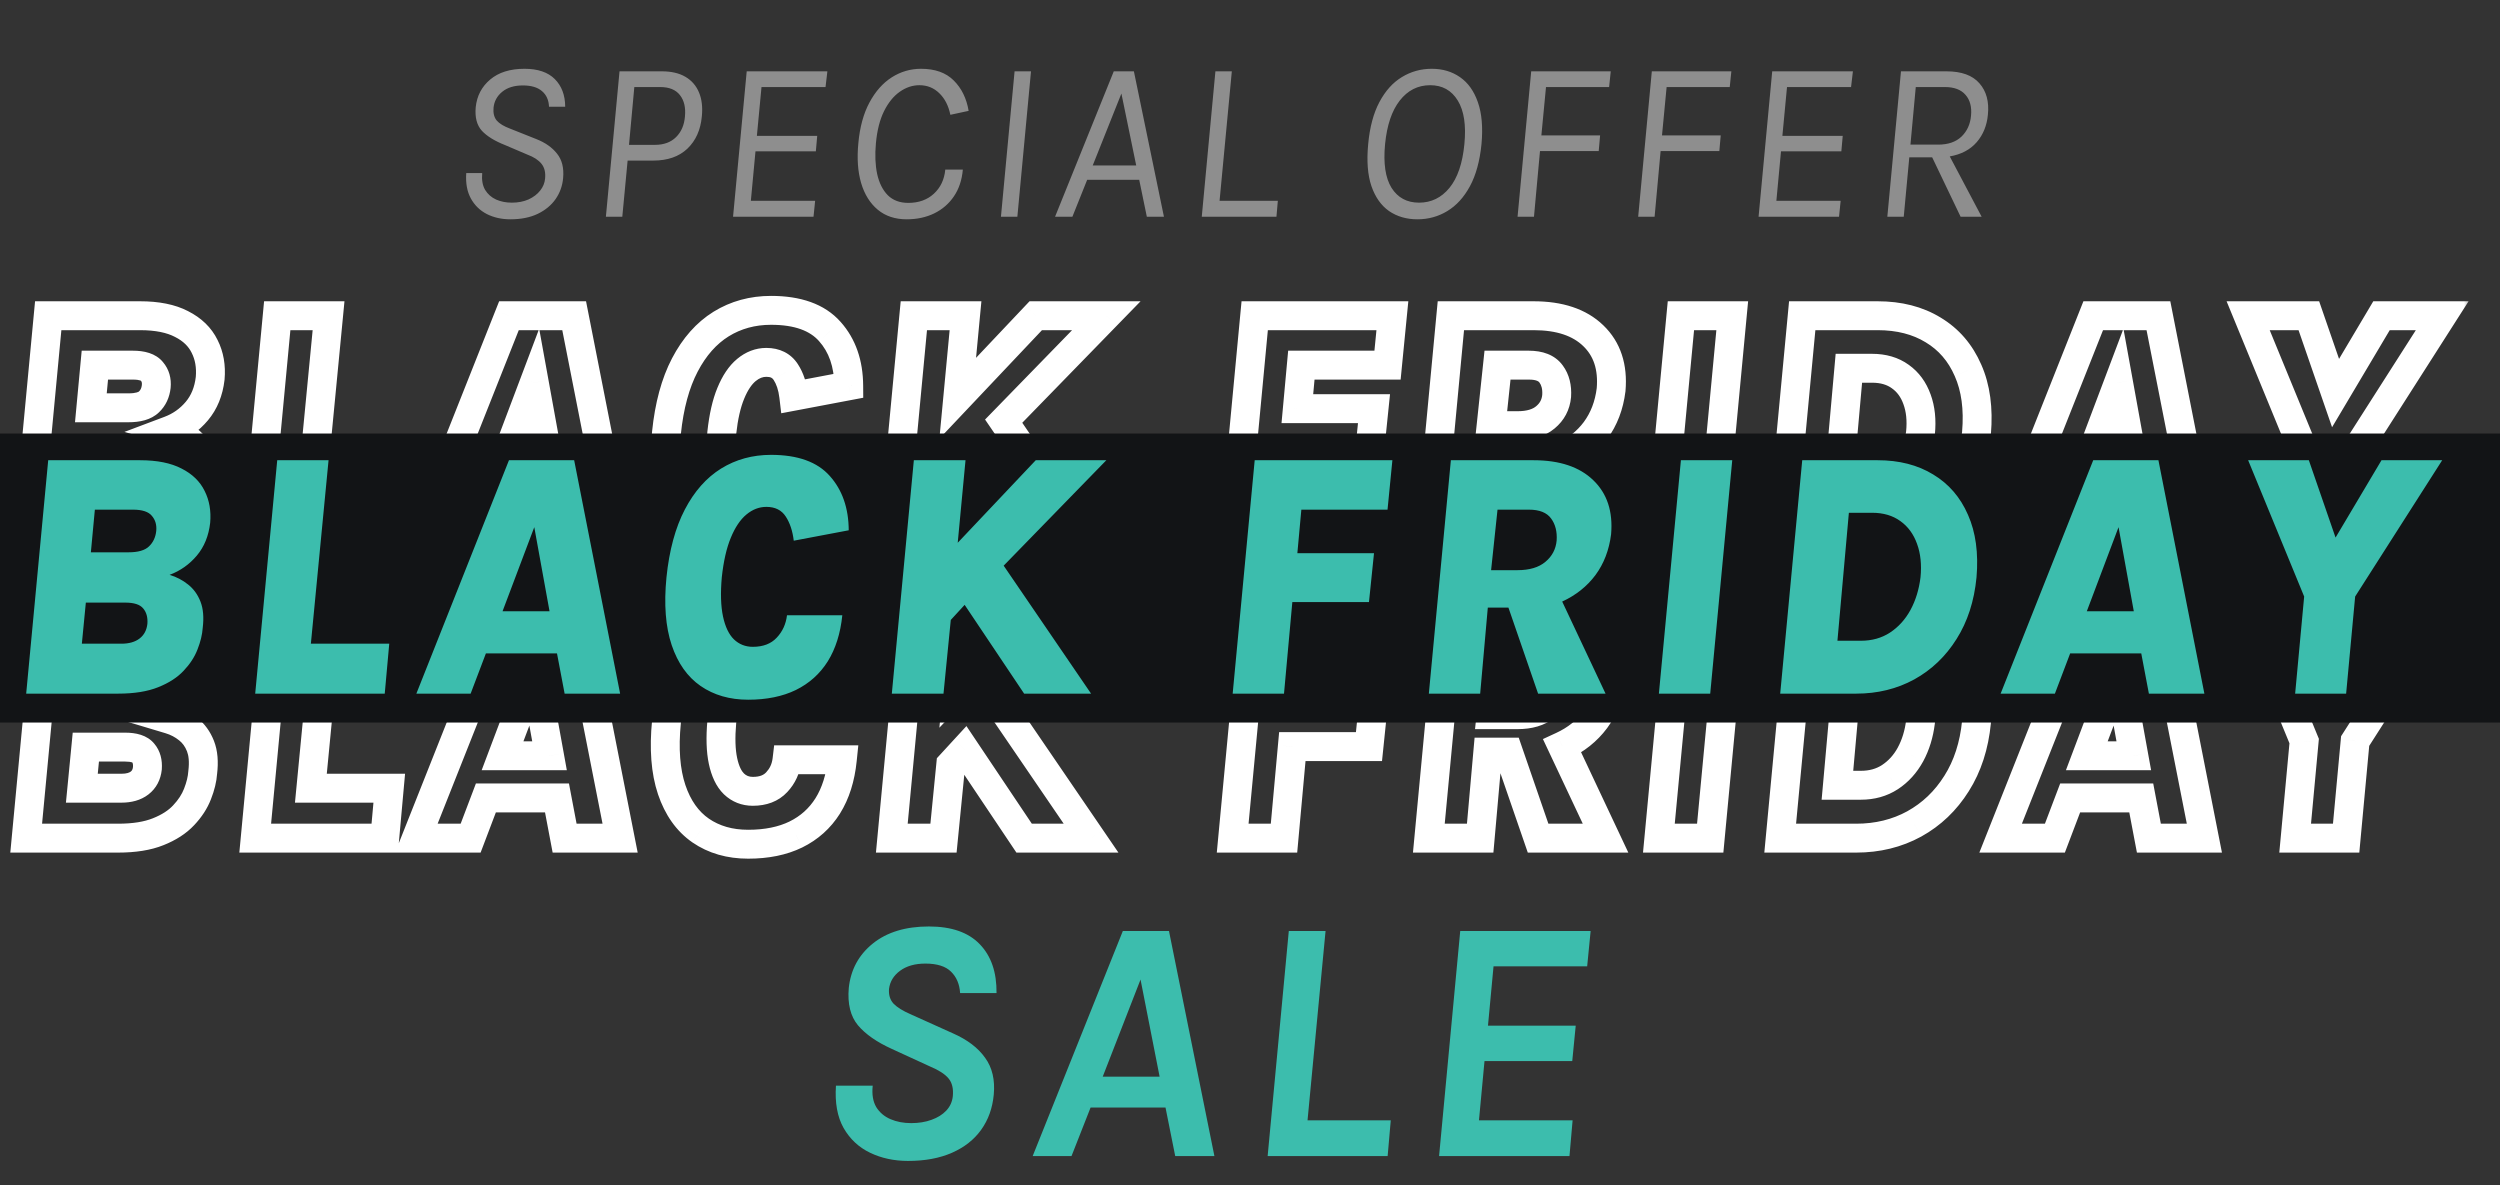 <svg width="173" height="82" viewBox="0 0 173 82" fill="none" xmlns="http://www.w3.org/2000/svg">
<rect x="0" y="0" width="173" height="82" fill="#333333" stroke="none"/>
<mask id="path-1-outside-1_335_273" maskUnits="userSpaceOnUse" x="0" y="20" width="171" height="20" fill="black">
<rect fill="white" y="20" width="171" height="20"/>
<path d="M1.812 38L3.336 21.848H9.696C10.872 21.848 11.828 22.04 12.564 22.424C13.308 22.8 13.84 23.316 14.16 23.972C14.488 24.62 14.616 25.356 14.544 26.18C14.44 27.084 14.132 27.84 13.62 28.448C13.108 29.056 12.48 29.5 11.736 29.78C12.216 29.924 12.644 30.148 13.02 30.452C13.396 30.748 13.68 31.14 13.872 31.628C14.064 32.116 14.116 32.724 14.028 33.452C13.996 33.916 13.876 34.412 13.668 34.94C13.468 35.46 13.148 35.952 12.708 36.416C12.276 36.88 11.688 37.26 10.944 37.556C10.208 37.852 9.284 38 8.172 38H1.812ZM5.664 34.544H8.4C8.928 34.544 9.348 34.424 9.66 34.184C9.972 33.944 10.152 33.604 10.2 33.164C10.232 32.724 10.136 32.372 9.912 32.108C9.696 31.836 9.28 31.7 8.664 31.7H5.94L5.664 34.544ZM6.564 25.268L6.288 28.22H8.892C9.556 28.22 10.028 28.084 10.308 27.812C10.596 27.54 10.764 27.184 10.812 26.744C10.852 26.328 10.752 25.98 10.512 25.7C10.28 25.412 9.844 25.268 9.204 25.268H6.564ZM17.66 38L19.184 21.848H22.736L21.512 34.544H26.936L26.624 38H17.66ZM28.812 38L35.22 21.848H39.732L42.912 38H39.072L38.544 35.216H33.624L32.568 38H28.812ZM34.776 32.3H38.028L36.972 26.48L34.776 32.3ZM51.772 38.42C50.5 38.42 49.404 38.104 48.484 37.472C47.572 36.84 46.904 35.896 46.48 34.64C46.056 33.376 45.936 31.812 46.12 29.948C46.312 28.076 46.736 26.512 47.392 25.256C48.048 24 48.884 23.056 49.9 22.424C50.924 21.792 52.076 21.476 53.356 21.476C55.204 21.476 56.56 21.964 57.424 22.94C58.288 23.908 58.724 25.16 58.732 26.696L54.928 27.416C54.848 26.744 54.664 26.188 54.376 25.748C54.088 25.3 53.64 25.076 53.032 25.076C52.536 25.076 52.076 25.252 51.652 25.604C51.228 25.956 50.868 26.492 50.572 27.212C50.276 27.924 50.068 28.836 49.948 29.948C49.852 31.044 49.88 31.948 50.032 32.66C50.184 33.372 50.436 33.9 50.788 34.244C51.148 34.588 51.584 34.76 52.096 34.76C52.808 34.76 53.36 34.548 53.752 34.124C54.152 33.7 54.388 33.184 54.46 32.576H58.288C58.16 33.832 57.824 34.896 57.28 35.768C56.736 36.632 56 37.292 55.072 37.748C54.152 38.196 53.052 38.42 51.772 38.42ZM63.238 21.848H66.814L66.274 27.56L71.674 21.848H76.558L69.454 29.144L75.502 38H70.87L66.754 31.856L65.794 32.9L65.29 38H61.714L63.238 21.848ZM85.301 38L86.825 21.848H96.353L96.017 25.268H90.053L89.777 28.28H95.081L94.733 31.664H89.429L88.853 38H85.301ZM98.876 38L100.4 21.848H106.124C107.924 21.848 109.3 22.308 110.252 23.228C111.212 24.148 111.624 25.396 111.488 26.972C111.352 28.06 110.992 29 110.408 29.792C109.824 30.576 109.056 31.188 108.104 31.628L111.104 38H106.436L104.384 32.048H102.956L102.428 38H98.876ZM103.184 29.456H105.008C105.84 29.456 106.484 29.264 106.94 28.88C107.404 28.496 107.664 28.004 107.72 27.404C107.76 26.788 107.632 26.28 107.336 25.88C107.04 25.472 106.528 25.268 105.8 25.268H103.628L103.184 29.456ZM114.795 38L116.319 21.848H119.871L118.347 38H114.795ZM124.714 21.848H129.934C131.422 21.848 132.702 22.176 133.774 22.832C134.854 23.48 135.658 24.412 136.186 25.628C136.722 26.836 136.918 28.28 136.774 29.96C136.614 31.6 136.154 33.02 135.394 34.22C134.642 35.42 133.666 36.352 132.466 37.016C131.266 37.672 129.926 38 128.446 38H123.19L124.714 21.848ZM127.942 25.484L127.15 34.34H128.77C129.538 34.34 130.21 34.152 130.786 33.776C131.37 33.392 131.842 32.872 132.202 32.216C132.562 31.552 132.794 30.8 132.898 29.96C132.986 29.08 132.906 28.304 132.658 27.632C132.418 26.96 132.034 26.436 131.506 26.06C130.978 25.676 130.326 25.484 129.55 25.484H127.942ZM138.443 38L144.851 21.848H149.363L152.543 38H148.703L148.175 35.216H143.255L142.199 38H138.443ZM144.407 32.3H147.659L146.603 26.48L144.407 32.3ZM158.824 38L159.448 31.28L155.572 21.848H159.772L161.62 27.2L164.8 21.848H169L162.976 31.28L162.352 38H158.824Z"/>
</mask>
<path d="M1.812 38L0.816 37.906L0.713 39H1.812V38ZM3.336 21.848V20.848H2.426L2.34 21.754L3.336 21.848ZM12.564 22.424L12.101 23.311L12.113 23.317L12.564 22.424ZM14.16 23.972L13.261 24.41L13.264 24.417L13.268 24.424L14.16 23.972ZM14.544 26.18L15.537 26.294L15.539 26.281L15.54 26.267L14.544 26.18ZM13.62 28.448L14.385 29.092L14.385 29.092L13.62 28.448ZM11.736 29.78L11.384 28.844L8.613 29.887L11.449 30.738L11.736 29.78ZM13.02 30.452L12.391 31.23L12.401 31.238L13.02 30.452ZM13.872 31.628L12.941 31.994L12.941 31.994L13.872 31.628ZM14.028 33.452L13.035 33.332L13.032 33.358L13.03 33.383L14.028 33.452ZM13.668 34.94L12.738 34.574L12.735 34.581L13.668 34.94ZM12.708 36.416L11.982 35.728L11.976 35.735L12.708 36.416ZM10.944 37.556L10.574 36.627L10.571 36.628L10.944 37.556ZM5.664 34.544L4.669 34.447L4.562 35.544H5.664V34.544ZM9.66 34.184L10.27 34.977L10.27 34.977L9.66 34.184ZM10.2 33.164L11.194 33.272L11.196 33.255L11.197 33.236L10.2 33.164ZM9.912 32.108L9.129 32.73L9.139 32.743L9.149 32.755L9.912 32.108ZM5.94 31.7V30.7H5.032L4.945 31.603L5.94 31.7ZM6.564 25.268V24.268H5.653L5.568 25.175L6.564 25.268ZM6.288 28.22L5.292 28.127L5.19 29.22H6.288V28.22ZM10.308 27.812L9.621 27.085L9.611 27.095L10.308 27.812ZM10.812 26.744L11.806 26.852L11.807 26.84L10.812 26.744ZM10.512 25.7L9.733 26.327L9.743 26.339L9.753 26.351L10.512 25.7ZM2.808 38.094L4.332 21.942L2.34 21.754L0.816 37.906L2.808 38.094ZM3.336 22.848H9.696V20.848H3.336V22.848ZM9.696 22.848C10.774 22.848 11.555 23.026 12.101 23.311L13.027 21.537C12.101 21.054 10.97 20.848 9.696 20.848V22.848ZM12.113 23.317C12.691 23.609 13.05 23.978 13.261 24.41L15.059 23.534C14.63 22.654 13.925 21.991 13.015 21.532L12.113 23.317ZM13.268 24.424C13.5 24.883 13.606 25.428 13.548 26.093L15.54 26.267C15.626 25.284 15.476 24.357 15.052 23.52L13.268 24.424ZM13.551 26.066C13.466 26.804 13.223 27.367 12.855 27.804L14.385 29.092C15.041 28.313 15.414 27.364 15.537 26.294L13.551 26.066ZM12.855 27.804C12.453 28.281 11.967 28.624 11.384 28.844L12.088 30.716C12.992 30.376 13.763 29.831 14.385 29.092L12.855 27.804ZM11.449 30.738C11.809 30.846 12.12 31.01 12.391 31.23L13.649 29.674C13.168 29.286 12.623 29.002 12.023 28.822L11.449 30.738ZM12.401 31.238C12.625 31.414 12.808 31.655 12.941 31.994L14.803 31.262C14.552 30.625 14.167 30.082 13.639 29.666L12.401 31.238ZM12.941 31.994C13.053 32.279 13.111 32.707 13.035 33.332L15.021 33.572C15.121 32.741 15.075 31.953 14.803 31.262L12.941 31.994ZM13.03 33.383C13.007 33.725 12.916 34.12 12.738 34.574L14.598 35.306C14.836 34.703 14.985 34.106 15.026 33.521L13.03 33.383ZM12.735 34.581C12.588 34.962 12.345 35.345 11.982 35.728L13.434 37.104C13.95 36.559 14.348 35.958 14.601 35.299L12.735 34.581ZM11.976 35.735C11.668 36.066 11.216 36.372 10.574 36.627L11.314 38.485C12.16 38.148 12.884 37.694 13.44 37.097L11.976 35.735ZM10.571 36.628C9.991 36.861 9.204 37 8.172 37V39C9.364 39 10.425 38.843 11.317 38.484L10.571 36.628ZM8.172 37H1.812V39H8.172V37ZM5.664 35.544H8.4V33.544H5.664V35.544ZM8.4 35.544C9.074 35.544 9.732 35.391 10.27 34.977L9.05 33.391C8.964 33.458 8.782 33.544 8.4 33.544V35.544ZM10.27 34.977C10.826 34.549 11.121 33.946 11.194 33.272L9.206 33.056C9.183 33.262 9.118 33.339 9.05 33.391L10.27 34.977ZM11.197 33.236C11.243 32.61 11.111 31.976 10.675 31.461L9.149 32.755C9.161 32.768 9.221 32.838 9.203 33.092L11.197 33.236ZM10.695 31.486C10.184 30.842 9.36 30.7 8.664 30.7V32.7C8.906 32.7 9.051 32.728 9.127 32.752C9.197 32.775 9.171 32.783 9.129 32.73L10.695 31.486ZM8.664 30.7H5.94V32.7H8.664V30.7ZM4.945 31.603L4.669 34.447L6.659 34.641L6.935 31.797L4.945 31.603ZM5.568 25.175L5.292 28.127L7.284 28.313L7.56 25.361L5.568 25.175ZM6.288 29.22H8.892V27.22H6.288V29.22ZM8.892 29.22C9.646 29.22 10.444 29.074 11.005 28.529L9.611 27.095C9.616 27.09 9.585 27.123 9.467 27.157C9.346 27.192 9.161 27.22 8.892 27.22V29.22ZM10.995 28.539C11.476 28.085 11.736 27.499 11.806 26.852L9.818 26.636C9.792 26.869 9.716 26.995 9.621 27.085L10.995 28.539ZM11.807 26.84C11.87 26.193 11.712 25.564 11.271 25.049L9.753 26.351C9.792 26.396 9.834 26.463 9.817 26.648L11.807 26.84ZM11.291 25.073C10.767 24.422 9.934 24.268 9.204 24.268V26.268C9.456 26.268 9.612 26.297 9.697 26.326C9.777 26.352 9.764 26.366 9.733 26.327L11.291 25.073ZM9.204 24.268H6.564V26.268H9.204V24.268ZM17.66 38L16.665 37.906L16.562 39H17.66V38ZM19.184 21.848V20.848H18.274L18.189 21.754L19.184 21.848ZM22.736 21.848L23.732 21.944L23.837 20.848H22.736V21.848ZM21.512 34.544L20.517 34.448L20.411 35.544H21.512V34.544ZM26.936 34.544L27.932 34.634L28.031 33.544H26.936V34.544ZM26.624 38V39H27.538L27.62 38.09L26.624 38ZM18.656 38.094L20.18 21.942L18.189 21.754L16.665 37.906L18.656 38.094ZM19.184 22.848H22.736V20.848H19.184V22.848ZM21.741 21.752L20.517 34.448L22.508 34.64L23.732 21.944L21.741 21.752ZM21.512 35.544H26.936V33.544H21.512V35.544ZM25.941 34.454L25.628 37.91L27.62 38.09L27.932 34.634L25.941 34.454ZM26.624 37H17.66V39H26.624V37ZM28.812 38L27.882 37.631L27.339 39H28.812V38ZM35.22 21.848V20.848H34.541L34.29 21.479L35.22 21.848ZM39.732 21.848L40.713 21.655L40.554 20.848H39.732V21.848ZM42.912 38V39H44.128L43.893 37.807L42.912 38ZM39.072 38L38.089 38.186L38.243 39H39.072V38ZM38.544 35.216L39.526 35.03L39.372 34.216H38.544V35.216ZM33.624 35.216V34.216H32.933L32.689 34.861L33.624 35.216ZM32.568 38V39H33.258L33.503 38.355L32.568 38ZM34.776 32.3L33.84 31.947L33.33 33.3H34.776V32.3ZM38.028 32.3V33.3H39.225L39.012 32.121L38.028 32.3ZM36.972 26.48L37.956 26.302L37.311 22.748L36.036 26.127L36.972 26.48ZM29.741 38.369L36.149 22.217L34.29 21.479L27.882 37.631L29.741 38.369ZM35.22 22.848H39.732V20.848H35.22V22.848ZM38.751 22.041L41.931 38.193L43.893 37.807L40.713 21.655L38.751 22.041ZM42.912 37H39.072V39H42.912V37ZM40.054 37.814L39.526 35.03L37.561 35.402L38.089 38.186L40.054 37.814ZM38.544 34.216H33.624V36.216H38.544V34.216ZM32.689 34.861L31.633 37.645L33.503 38.355L34.559 35.571L32.689 34.861ZM32.568 37H28.812V39H32.568V37ZM34.776 33.3H38.028V31.3H34.776V33.3ZM39.012 32.121L37.956 26.302L35.988 26.659L37.044 32.478L39.012 32.121ZM36.036 26.127L33.84 31.947L35.711 32.653L37.907 26.833L36.036 26.127ZM48.484 37.472L47.914 38.294L47.917 38.296L48.484 37.472ZM46.48 34.64L45.532 34.958L45.532 34.96L46.48 34.64ZM46.12 29.948L45.125 29.846L45.124 29.85L46.12 29.948ZM47.392 25.256L48.278 25.719L48.278 25.719L47.392 25.256ZM49.9 22.424L49.374 21.573L49.371 21.575L49.9 22.424ZM57.424 22.94L56.675 23.603L56.678 23.606L57.424 22.94ZM58.732 26.696L58.917 27.679L59.736 27.524L59.731 26.691L58.732 26.696ZM54.928 27.416L53.935 27.534L54.061 28.598L55.114 28.399L54.928 27.416ZM54.376 25.748L53.534 26.289L53.539 26.296L54.376 25.748ZM51.652 25.604L52.29 26.373L52.29 26.373L51.652 25.604ZM50.572 27.212L51.495 27.596L51.496 27.592L50.572 27.212ZM49.948 29.948L48.953 29.841L48.952 29.851L48.951 29.861L49.948 29.948ZM50.032 32.66L51.01 32.451L51.01 32.451L50.032 32.66ZM50.788 34.244L50.089 34.959L50.097 34.967L50.788 34.244ZM53.752 34.124L53.024 33.438L53.017 33.445L53.752 34.124ZM54.46 32.576V31.576H53.571L53.467 32.458L54.46 32.576ZM58.288 32.576L59.282 32.677L59.395 31.576H58.288V32.576ZM57.28 35.768L58.126 36.301L58.128 36.297L57.28 35.768ZM55.072 37.748L55.509 38.647L55.513 38.645L55.072 37.748ZM51.772 37.42C50.672 37.42 49.781 37.15 49.05 36.648L47.917 38.296C49.026 39.058 50.327 39.42 51.772 39.42V37.42ZM49.053 36.65C48.35 36.163 47.796 35.413 47.427 34.32L45.532 34.96C46.011 36.379 46.793 37.517 47.914 38.294L49.053 36.65ZM47.428 34.322C47.063 33.234 46.939 31.823 47.115 30.046L45.124 29.85C44.932 31.801 45.048 33.517 45.532 34.958L47.428 34.322ZM47.114 30.05C47.297 28.265 47.696 26.832 48.278 25.719L46.505 24.793C45.775 26.192 45.326 27.887 45.125 29.846L47.114 30.05ZM48.278 25.719C48.867 24.592 49.589 23.795 50.428 23.273L49.371 21.575C48.178 22.317 47.229 23.408 46.505 24.793L48.278 25.719ZM50.425 23.275C51.281 22.747 52.249 22.476 53.356 22.476V20.476C51.902 20.476 50.566 20.837 49.374 21.573L50.425 23.275ZM53.356 22.476C55.04 22.476 56.069 22.919 56.675 23.603L58.172 22.277C57.05 21.009 55.367 20.476 53.356 20.476V22.476ZM56.678 23.606C57.35 24.36 57.725 25.362 57.732 26.701L59.731 26.691C59.722 24.958 59.225 23.456 58.17 22.274L56.678 23.606ZM58.546 25.713L54.742 26.433L55.114 28.399L58.917 27.679L58.546 25.713ZM55.92 27.298C55.827 26.515 55.605 25.801 55.212 25.2L53.539 26.296C53.722 26.575 53.868 26.973 53.935 27.534L55.92 27.298ZM55.217 25.207C54.716 24.428 53.923 24.076 53.032 24.076V26.076C53.356 26.076 53.459 26.172 53.534 26.289L55.217 25.207ZM53.032 24.076C52.276 24.076 51.595 24.351 51.013 24.835L52.29 26.373C52.556 26.153 52.795 26.076 53.032 26.076V24.076ZM51.013 24.835C50.422 25.325 49.981 26.019 49.647 26.832L51.496 27.592C51.754 26.965 52.033 26.587 52.29 26.373L51.013 24.835ZM49.648 26.828C49.303 27.658 49.079 28.672 48.953 29.841L50.942 30.055C51.056 29 51.248 28.19 51.495 27.596L49.648 26.828ZM48.951 29.861C48.851 31.011 48.873 32.023 49.054 32.869L51.01 32.451C50.886 31.873 50.852 31.077 50.944 30.035L48.951 29.861ZM49.054 32.869C49.228 33.686 49.543 34.426 50.089 34.959L51.486 33.529C51.328 33.374 51.139 33.058 51.01 32.451L49.054 32.869ZM50.097 34.967C50.648 35.494 51.334 35.76 52.096 35.76V33.76C51.833 33.76 51.647 33.682 51.478 33.521L50.097 34.967ZM52.096 35.76C53.017 35.76 53.862 35.478 54.486 34.803L53.017 33.445C52.857 33.618 52.599 33.76 52.096 33.76V35.76ZM54.479 34.81C55.034 34.222 55.357 33.503 55.453 32.694L53.467 32.458C53.418 32.865 53.269 33.178 53.024 33.438L54.479 34.81ZM54.46 33.576H58.288V31.576H54.46V33.576ZM57.293 32.475C57.177 33.613 56.878 34.523 56.431 35.239L58.128 36.297C58.769 35.27 59.142 34.051 59.282 32.677L57.293 32.475ZM56.433 35.235C55.989 35.94 55.395 36.475 54.63 36.85L55.513 38.645C56.605 38.109 57.482 37.324 58.126 36.301L56.433 35.235ZM54.634 36.849C53.88 37.216 52.937 37.42 51.772 37.42V39.42C53.166 39.42 54.423 39.176 55.509 38.647L54.634 36.849ZM63.238 21.848V20.848H62.328L62.242 21.754L63.238 21.848ZM66.814 21.848L67.809 21.942L67.913 20.848H66.814V21.848ZM66.274 27.56L65.278 27.466L65.005 30.358L67 28.247L66.274 27.56ZM71.674 21.848V20.848H71.243L70.947 21.161L71.674 21.848ZM76.558 21.848L77.274 22.546L78.927 20.848H76.558V21.848ZM69.454 29.144L68.737 28.446L68.166 29.032L68.628 29.708L69.454 29.144ZM75.502 38V39H77.395L76.327 37.436L75.502 38ZM70.87 38L70.039 38.557L70.336 39H70.87V38ZM66.754 31.856L67.584 31.299L66.877 30.244L66.017 31.179L66.754 31.856ZM65.794 32.9L65.058 32.223L64.831 32.469L64.798 32.802L65.794 32.9ZM65.29 38V39H66.196L66.285 38.098L65.29 38ZM61.714 38L60.718 37.906L60.615 39H61.714V38ZM63.238 22.848H66.814V20.848H63.238V22.848ZM65.818 21.754L65.278 27.466L67.269 27.654L67.809 21.942L65.818 21.754ZM67 28.247L72.4 22.535L70.947 21.161L65.547 26.873L67 28.247ZM71.674 22.848H76.558V20.848H71.674V22.848ZM75.841 21.15L68.737 28.446L70.17 29.842L77.274 22.546L75.841 21.15ZM68.628 29.708L74.676 38.564L76.327 37.436L70.279 28.58L68.628 29.708ZM75.502 37H70.87V39H75.502V37ZM71.7 37.443L67.584 31.299L65.923 32.413L70.039 38.557L71.7 37.443ZM66.017 31.179L65.058 32.223L66.53 33.577L67.49 32.533L66.017 31.179ZM64.798 32.802L64.294 37.902L66.285 38.098L66.789 32.998L64.798 32.802ZM65.29 37H61.714V39H65.29V37ZM62.709 38.094L64.233 21.942L62.242 21.754L60.718 37.906L62.709 38.094ZM85.301 38L84.305 37.906L84.202 39H85.301V38ZM86.825 21.848V20.848H85.915L85.829 21.754L86.825 21.848ZM96.353 21.848L97.348 21.946L97.456 20.848H96.353V21.848ZM96.017 25.268V26.268H96.924L97.012 25.366L96.017 25.268ZM90.053 25.268V24.268H89.141L89.057 25.177L90.053 25.268ZM89.777 28.28L88.781 28.189L88.681 29.28H89.777V28.28ZM95.081 28.28L96.076 28.382L96.189 27.28H95.081V28.28ZM94.733 31.664V32.664H95.635L95.728 31.766L94.733 31.664ZM89.429 31.664V30.664H88.516L88.433 31.573L89.429 31.664ZM88.853 38V39H89.766L89.849 38.09L88.853 38ZM86.297 38.094L87.821 21.942L85.829 21.754L84.305 37.906L86.297 38.094ZM86.825 22.848H96.353V20.848H86.825V22.848ZM95.358 21.75L95.022 25.17L97.012 25.366L97.348 21.946L95.358 21.75ZM96.017 24.268H90.053V26.268H96.017V24.268ZM89.057 25.177L88.781 28.189L90.773 28.371L91.049 25.359L89.057 25.177ZM89.777 29.28H95.081V27.28H89.777V29.28ZM94.086 28.178L93.738 31.562L95.728 31.766L96.076 28.382L94.086 28.178ZM94.733 30.664H89.429V32.664H94.733V30.664ZM88.433 31.573L87.857 37.91L89.849 38.09L90.425 31.755L88.433 31.573ZM88.853 37H85.301V39H88.853V37ZM98.876 38L97.88 37.906L97.777 39H98.876V38ZM100.4 21.848V20.848H99.49L99.404 21.754L100.4 21.848ZM110.252 23.228L109.557 23.947L109.56 23.95L110.252 23.228ZM111.488 26.972L112.48 27.096L112.483 27.077L112.484 27.058L111.488 26.972ZM110.408 29.792L111.21 30.389L111.213 30.386L110.408 29.792ZM108.104 31.628L107.685 30.72L106.77 31.143L107.199 32.054L108.104 31.628ZM111.104 38V39H112.68L112.009 37.574L111.104 38ZM106.436 38L105.491 38.326L105.723 39H106.436V38ZM104.384 32.048L105.329 31.722L105.097 31.048H104.384V32.048ZM102.956 32.048V31.048H102.041L101.96 31.96L102.956 32.048ZM102.428 38V39H103.343L103.424 38.088L102.428 38ZM103.184 29.456L102.19 29.351L102.072 30.456H103.184V29.456ZM106.94 28.88L106.302 28.11L106.296 28.115L106.94 28.88ZM107.72 27.404L108.716 27.497L108.717 27.483L108.718 27.469L107.72 27.404ZM107.336 25.88L106.527 26.467L106.532 26.475L107.336 25.88ZM103.628 25.268V24.268H102.728L102.634 25.163L103.628 25.268ZM99.872 38.094L101.396 21.942L99.404 21.754L97.88 37.906L99.872 38.094ZM100.4 22.848H106.124V20.848H100.4V22.848ZM106.124 22.848C107.76 22.848 108.85 23.264 109.557 23.947L110.947 22.509C109.75 21.352 108.088 20.848 106.124 20.848V22.848ZM109.56 23.95C110.259 24.62 110.607 25.548 110.492 26.886L112.484 27.058C112.641 25.244 112.165 23.676 110.944 22.506L109.56 23.95ZM110.496 26.848C110.379 27.786 110.074 28.56 109.603 29.198L111.213 30.386C111.91 29.44 112.326 28.334 112.48 27.096L110.496 26.848ZM109.606 29.195C109.129 29.835 108.497 30.345 107.685 30.72L108.524 32.536C109.616 32.031 110.519 31.317 111.21 30.389L109.606 29.195ZM107.199 32.054L110.199 38.426L112.009 37.574L109.009 31.202L107.199 32.054ZM111.104 37H106.436V39H111.104V37ZM107.381 37.674L105.329 31.722L103.439 32.374L105.491 38.326L107.381 37.674ZM104.384 31.048H102.956V33.048H104.384V31.048ZM101.96 31.96L101.432 37.912L103.424 38.088L103.952 32.136L101.96 31.96ZM102.428 37H98.876V39H102.428V37ZM103.184 30.456H105.008V28.456H103.184V30.456ZM105.008 30.456C105.983 30.456 106.888 30.231 107.584 29.645L106.296 28.115C106.08 28.297 105.697 28.456 105.008 28.456V30.456ZM107.578 29.65C108.246 29.097 108.635 28.361 108.716 27.497L106.724 27.311C106.693 27.647 106.562 27.895 106.302 28.11L107.578 29.65ZM108.718 27.469C108.769 26.675 108.608 25.918 108.14 25.285L106.532 26.475C106.656 26.642 106.751 26.901 106.722 27.339L108.718 27.469ZM108.145 25.293C107.588 24.524 106.698 24.268 105.8 24.268V26.268C106.358 26.268 106.493 26.42 106.527 26.467L108.145 25.293ZM105.8 24.268H103.628V26.268H105.8V24.268ZM102.634 25.163L102.19 29.351L104.178 29.561L104.622 25.373L102.634 25.163ZM114.795 38L113.799 37.906L113.696 39H114.795V38ZM116.319 21.848V20.848H115.409L115.323 21.754L116.319 21.848ZM119.871 21.848L120.866 21.942L120.97 20.848H119.871V21.848ZM118.347 38V39H119.257L119.342 38.094L118.347 38ZM115.79 38.094L117.314 21.942L115.323 21.754L113.799 37.906L115.79 38.094ZM116.319 22.848H119.871V20.848H116.319V22.848ZM118.875 21.754L117.351 37.906L119.342 38.094L120.866 21.942L118.875 21.754ZM118.347 37H114.795V39H118.347V37ZM124.714 21.848V20.848H123.803L123.718 21.754L124.714 21.848ZM133.774 22.832L133.252 23.685L133.259 23.689L133.774 22.832ZM136.186 25.628L135.268 26.026L135.272 26.034L136.186 25.628ZM136.774 29.96L137.769 30.057L137.77 30.045L136.774 29.96ZM135.394 34.22L134.549 33.685L134.546 33.689L135.394 34.22ZM132.466 37.016L132.945 37.894L132.95 37.891L132.466 37.016ZM123.19 38L122.194 37.906L122.091 39H123.19V38ZM127.942 25.484V24.484H127.027L126.946 25.395L127.942 25.484ZM127.15 34.34L126.154 34.251L126.056 35.34H127.15V34.34ZM130.786 33.776L131.332 34.613L131.335 34.612L130.786 33.776ZM132.202 32.216L133.078 32.697L133.081 32.693L132.202 32.216ZM132.898 29.96L133.89 30.083L133.891 30.071L133.893 30.059L132.898 29.96ZM132.658 27.632L131.716 27.968L131.719 27.978L132.658 27.632ZM131.506 26.06L130.917 26.869L130.925 26.875L131.506 26.06ZM124.714 22.848H129.934V20.848H124.714V22.848ZM129.934 22.848C131.272 22.848 132.364 23.142 133.252 23.685L134.296 21.979C133.04 21.21 131.572 20.848 129.934 20.848V22.848ZM133.259 23.689C134.15 24.224 134.819 24.991 135.268 26.026L137.103 25.23C136.496 23.833 135.557 22.736 134.288 21.974L133.259 23.689ZM135.272 26.034C135.723 27.051 135.911 28.317 135.777 29.875L137.77 30.045C137.924 28.243 137.72 26.621 137.1 25.222L135.272 26.034ZM135.778 29.863C135.631 31.372 135.213 32.637 134.549 33.685L136.238 34.755C137.095 33.403 137.596 31.828 137.769 30.057L135.778 29.863ZM134.546 33.689C133.881 34.75 133.028 35.562 131.981 36.141L132.95 37.891C134.303 37.142 135.402 36.09 136.241 34.751L134.546 33.689ZM131.986 36.139C130.945 36.708 129.772 37 128.446 37V39C130.079 39 131.586 38.636 132.945 37.893L131.986 36.139ZM128.446 37H123.19V39H128.446V37ZM124.185 38.094L125.709 21.942L123.718 21.754L122.194 37.906L124.185 38.094ZM126.946 25.395L126.154 34.251L128.146 34.429L128.938 25.573L126.946 25.395ZM127.15 35.34H128.77V33.34H127.15V35.34ZM128.77 35.34C129.708 35.34 130.575 35.108 131.332 34.613L130.239 32.939C129.844 33.196 129.367 33.34 128.77 33.34V35.34ZM131.335 34.612C132.065 34.132 132.645 33.486 133.078 32.697L131.325 31.735C131.038 32.258 130.674 32.652 130.236 32.94L131.335 34.612ZM133.081 32.693C133.507 31.906 133.772 31.032 133.89 30.083L131.905 29.837C131.815 30.568 131.616 31.198 131.322 31.739L133.081 32.693ZM133.893 30.059C133.992 29.063 133.907 28.13 133.596 27.286L131.719 27.978C131.904 28.478 131.979 29.097 131.903 29.86L133.893 30.059ZM133.599 27.296C133.298 26.451 132.797 25.752 132.086 25.245L130.925 26.875C131.27 27.12 131.537 27.469 131.716 27.968L133.599 27.296ZM132.094 25.251C131.364 24.721 130.496 24.484 129.55 24.484V26.484C130.155 26.484 130.591 26.631 130.917 26.869L132.094 25.251ZM129.55 24.484H127.942V26.484H129.55V24.484ZM138.443 38L137.513 37.631L136.97 39H138.443V38ZM144.851 21.848V20.848H144.172L143.921 21.479L144.851 21.848ZM149.363 21.848L150.344 21.655L150.185 20.848H149.363V21.848ZM152.543 38V39H153.759L153.524 37.807L152.543 38ZM148.703 38L147.72 38.186L147.875 39H148.703V38ZM148.175 35.216L149.157 35.03L149.003 34.216H148.175V35.216ZM143.255 35.216V34.216H142.565L142.32 34.861L143.255 35.216ZM142.199 38V39H142.889L143.134 38.355L142.199 38ZM144.407 32.3L143.471 31.947L142.961 33.3H144.407V32.3ZM147.659 32.3V33.3H148.857L148.643 32.121L147.659 32.3ZM146.603 26.48L147.587 26.302L146.942 22.748L145.667 26.127L146.603 26.48ZM139.372 38.369L145.78 22.217L143.921 21.479L137.513 37.631L139.372 38.369ZM144.851 22.848H149.363V20.848H144.851V22.848ZM148.382 22.041L151.562 38.193L153.524 37.807L150.344 21.655L148.382 22.041ZM152.543 37H148.703V39H152.543V37ZM149.685 37.814L149.157 35.03L147.192 35.402L147.72 38.186L149.685 37.814ZM148.175 34.216H143.255V36.216H148.175V34.216ZM142.32 34.861L141.264 37.645L143.134 38.355L144.19 35.571L142.32 34.861ZM142.199 37H138.443V39H142.199V37ZM144.407 33.3H147.659V31.3H144.407V33.3ZM148.643 32.121L147.587 26.302L145.619 26.659L146.675 32.478L148.643 32.121ZM145.667 26.127L143.471 31.947L145.342 32.653L147.538 26.833L145.667 26.127ZM158.824 38L157.829 37.907L157.727 39H158.824V38ZM159.448 31.28L160.444 31.372L160.467 31.128L160.373 30.9L159.448 31.28ZM155.572 21.848V20.848H154.08L154.647 22.228L155.572 21.848ZM159.772 21.848L160.718 21.522L160.485 20.848H159.772V21.848ZM161.62 27.2L160.675 27.526L161.379 29.564L162.48 27.711L161.62 27.2ZM164.8 21.848V20.848H164.231L163.941 21.337L164.8 21.848ZM169 21.848L169.843 22.386L170.826 20.848H169V21.848ZM162.976 31.28L162.134 30.742L162.003 30.946L161.981 31.188L162.976 31.28ZM162.352 38V39H163.264L163.348 38.093L162.352 38ZM159.82 38.093L160.444 31.372L158.453 31.188L157.829 37.907L159.82 38.093ZM160.373 30.9L156.497 21.468L154.647 22.228L158.523 31.66L160.373 30.9ZM155.572 22.848H159.772V20.848H155.572V22.848ZM158.827 22.174L160.675 27.526L162.566 26.874L160.718 21.522L158.827 22.174ZM162.48 27.711L165.66 22.359L163.941 21.337L160.761 26.689L162.48 27.711ZM164.8 22.848H169V20.848H164.8V22.848ZM168.158 21.31L162.134 30.742L163.819 31.818L169.843 22.386L168.158 21.31ZM161.981 31.188L161.357 37.907L163.348 38.093L163.972 31.372L161.981 31.188ZM162.352 37H158.824V39H162.352V37Z" fill="white" mask="url(#path-1-outside-1_335_273)"/>
<mask id="path-3-outside-2_335_273" maskUnits="userSpaceOnUse" x="0" y="40" width="171" height="20" fill="black">
<rect fill="white" y="40" width="171" height="20"/>
<path d="M1.812 58L3.336 41.848H9.696C10.872 41.848 11.828 42.04 12.564 42.424C13.308 42.8 13.84 43.316 14.16 43.972C14.488 44.62 14.616 45.356 14.544 46.18C14.44 47.084 14.132 47.84 13.62 48.448C13.108 49.056 12.48 49.5 11.736 49.78C12.216 49.924 12.644 50.148 13.02 50.452C13.396 50.748 13.68 51.14 13.872 51.628C14.064 52.116 14.116 52.724 14.028 53.452C13.996 53.916 13.876 54.412 13.668 54.94C13.468 55.46 13.148 55.952 12.708 56.416C12.276 56.88 11.688 57.26 10.944 57.556C10.208 57.852 9.284 58 8.172 58H1.812ZM5.664 54.544H8.4C8.928 54.544 9.348 54.424 9.66 54.184C9.972 53.944 10.152 53.604 10.2 53.164C10.232 52.724 10.136 52.372 9.912 52.108C9.696 51.836 9.28 51.7 8.664 51.7H5.94L5.664 54.544ZM6.564 45.268L6.288 48.22H8.892C9.556 48.22 10.028 48.084 10.308 47.812C10.596 47.54 10.764 47.184 10.812 46.744C10.852 46.328 10.752 45.98 10.512 45.7C10.28 45.412 9.844 45.268 9.204 45.268H6.564ZM17.66 58L19.184 41.848H22.736L21.512 54.544H26.936L26.624 58H17.66ZM28.812 58L35.22 41.848H39.732L42.912 58H39.072L38.544 55.216H33.624L32.568 58H28.812ZM34.776 52.3H38.028L36.972 46.48L34.776 52.3ZM51.772 58.42C50.5 58.42 49.404 58.104 48.484 57.472C47.572 56.84 46.904 55.896 46.48 54.64C46.056 53.376 45.936 51.812 46.12 49.948C46.312 48.076 46.736 46.512 47.392 45.256C48.048 44 48.884 43.056 49.9 42.424C50.924 41.792 52.076 41.476 53.356 41.476C55.204 41.476 56.56 41.964 57.424 42.94C58.288 43.908 58.724 45.16 58.732 46.696L54.928 47.416C54.848 46.744 54.664 46.188 54.376 45.748C54.088 45.3 53.64 45.076 53.032 45.076C52.536 45.076 52.076 45.252 51.652 45.604C51.228 45.956 50.868 46.492 50.572 47.212C50.276 47.924 50.068 48.836 49.948 49.948C49.852 51.044 49.88 51.948 50.032 52.66C50.184 53.372 50.436 53.9 50.788 54.244C51.148 54.588 51.584 54.76 52.096 54.76C52.808 54.76 53.36 54.548 53.752 54.124C54.152 53.7 54.388 53.184 54.46 52.576H58.288C58.16 53.832 57.824 54.896 57.28 55.768C56.736 56.632 56 57.292 55.072 57.748C54.152 58.196 53.052 58.42 51.772 58.42ZM63.238 41.848H66.814L66.274 47.56L71.674 41.848H76.558L69.454 49.144L75.502 58H70.87L66.754 51.856L65.794 52.9L65.29 58H61.714L63.238 41.848ZM85.301 58L86.825 41.848H96.353L96.017 45.268H90.053L89.777 48.28H95.081L94.733 51.664H89.429L88.853 58H85.301ZM98.876 58L100.4 41.848H106.124C107.924 41.848 109.3 42.308 110.252 43.228C111.212 44.148 111.624 45.396 111.488 46.972C111.352 48.06 110.992 49 110.408 49.792C109.824 50.576 109.056 51.188 108.104 51.628L111.104 58H106.436L104.384 52.048H102.956L102.428 58H98.876ZM103.184 49.456H105.008C105.84 49.456 106.484 49.264 106.94 48.88C107.404 48.496 107.664 48.004 107.72 47.404C107.76 46.788 107.632 46.28 107.336 45.88C107.04 45.472 106.528 45.268 105.8 45.268H103.628L103.184 49.456ZM114.795 58L116.319 41.848H119.871L118.347 58H114.795ZM124.714 41.848H129.934C131.422 41.848 132.702 42.176 133.774 42.832C134.854 43.48 135.658 44.412 136.186 45.628C136.722 46.836 136.918 48.28 136.774 49.96C136.614 51.6 136.154 53.02 135.394 54.22C134.642 55.42 133.666 56.352 132.466 57.016C131.266 57.672 129.926 58 128.446 58H123.19L124.714 41.848ZM127.942 45.484L127.15 54.34H128.77C129.538 54.34 130.21 54.152 130.786 53.776C131.37 53.392 131.842 52.872 132.202 52.216C132.562 51.552 132.794 50.8 132.898 49.96C132.986 49.08 132.906 48.304 132.658 47.632C132.418 46.96 132.034 46.436 131.506 46.06C130.978 45.676 130.326 45.484 129.55 45.484H127.942ZM138.443 58L144.851 41.848H149.363L152.543 58H148.703L148.175 55.216H143.255L142.199 58H138.443ZM144.407 52.3H147.659L146.603 46.48L144.407 52.3ZM158.824 58L159.448 51.28L155.572 41.848H159.772L161.62 47.2L164.8 41.848H169L162.976 51.28L162.352 58H158.824Z"/>
</mask>
<path d="M1.812 58L0.816 57.906L0.713 59H1.812V58ZM3.336 41.848V40.848H2.426L2.34 41.754L3.336 41.848ZM12.564 42.424L12.101 43.311L12.113 43.316L12.564 42.424ZM14.16 43.972L13.261 44.41L13.264 44.417L13.268 44.424L14.16 43.972ZM14.544 46.18L15.537 46.294L15.539 46.281L15.54 46.267L14.544 46.18ZM13.62 48.448L14.385 49.092L14.385 49.092L13.62 48.448ZM11.736 49.78L11.384 48.844L8.613 49.887L11.449 50.738L11.736 49.78ZM13.02 50.452L12.391 51.23L12.401 51.238L13.02 50.452ZM13.872 51.628L12.941 51.994L12.941 51.994L13.872 51.628ZM14.028 53.452L13.035 53.332L13.032 53.358L13.03 53.383L14.028 53.452ZM13.668 54.94L12.738 54.574L12.735 54.581L13.668 54.94ZM12.708 56.416L11.982 55.728L11.976 55.735L12.708 56.416ZM10.944 57.556L10.574 56.627L10.571 56.628L10.944 57.556ZM5.664 54.544L4.669 54.447L4.562 55.544H5.664V54.544ZM9.66 54.184L10.27 54.977L10.27 54.977L9.66 54.184ZM10.2 53.164L11.194 53.272L11.196 53.255L11.197 53.236L10.2 53.164ZM9.912 52.108L9.129 52.73L9.139 52.743L9.149 52.755L9.912 52.108ZM5.94 51.7V50.7H5.032L4.945 51.603L5.94 51.7ZM6.564 45.268V44.268H5.653L5.568 45.175L6.564 45.268ZM6.288 48.22L5.292 48.127L5.19 49.22H6.288V48.22ZM10.308 47.812L9.621 47.085L9.611 47.095L10.308 47.812ZM10.812 46.744L11.806 46.852L11.807 46.84L10.812 46.744ZM10.512 45.7L9.733 46.327L9.743 46.339L9.753 46.351L10.512 45.7ZM2.808 58.094L4.332 41.942L2.34 41.754L0.816 57.906L2.808 58.094ZM3.336 42.848H9.696V40.848H3.336V42.848ZM9.696 42.848C10.774 42.848 11.555 43.026 12.101 43.311L13.027 41.537C12.101 41.054 10.97 40.848 9.696 40.848V42.848ZM12.113 43.316C12.691 43.609 13.05 43.978 13.261 44.41L15.059 43.534C14.63 42.654 13.925 41.991 13.015 41.532L12.113 43.316ZM13.268 44.424C13.5 44.883 13.606 45.428 13.548 46.093L15.54 46.267C15.626 45.284 15.476 44.357 15.052 43.52L13.268 44.424ZM13.551 46.066C13.466 46.804 13.223 47.367 12.855 47.804L14.385 49.092C15.041 48.313 15.414 47.364 15.537 46.294L13.551 46.066ZM12.855 47.804C12.453 48.281 11.967 48.624 11.384 48.844L12.088 50.716C12.992 50.376 13.763 49.831 14.385 49.092L12.855 47.804ZM11.449 50.738C11.809 50.846 12.12 51.01 12.391 51.23L13.649 49.674C13.168 49.286 12.623 49.002 12.023 48.822L11.449 50.738ZM12.401 51.238C12.625 51.414 12.808 51.655 12.941 51.994L14.803 51.262C14.552 50.625 14.167 50.082 13.639 49.666L12.401 51.238ZM12.941 51.994C13.053 52.279 13.111 52.707 13.035 53.332L15.021 53.572C15.121 52.741 15.075 51.953 14.803 51.262L12.941 51.994ZM13.03 53.383C13.007 53.725 12.916 54.12 12.738 54.574L14.598 55.306C14.836 54.703 14.985 54.106 15.026 53.521L13.03 53.383ZM12.735 54.581C12.588 54.962 12.345 55.345 11.982 55.728L13.434 57.104C13.95 56.559 14.348 55.958 14.601 55.299L12.735 54.581ZM11.976 55.735C11.668 56.066 11.216 56.372 10.574 56.627L11.314 58.485C12.16 58.148 12.884 57.694 13.44 57.097L11.976 55.735ZM10.571 56.628C9.991 56.861 9.204 57 8.172 57V59C9.364 59 10.425 58.843 11.317 58.484L10.571 56.628ZM8.172 57H1.812V59H8.172V57ZM5.664 55.544H8.4V53.544H5.664V55.544ZM8.4 55.544C9.074 55.544 9.732 55.391 10.27 54.977L9.05 53.391C8.964 53.458 8.782 53.544 8.4 53.544V55.544ZM10.27 54.977C10.826 54.549 11.121 53.946 11.194 53.272L9.206 53.056C9.183 53.262 9.118 53.339 9.05 53.391L10.27 54.977ZM11.197 53.236C11.243 52.61 11.111 51.976 10.675 51.461L9.149 52.755C9.161 52.768 9.221 52.838 9.203 53.092L11.197 53.236ZM10.695 51.486C10.184 50.842 9.36 50.7 8.664 50.7V52.7C8.906 52.7 9.051 52.728 9.127 52.752C9.197 52.775 9.171 52.783 9.129 52.73L10.695 51.486ZM8.664 50.7H5.94V52.7H8.664V50.7ZM4.945 51.603L4.669 54.447L6.659 54.641L6.935 51.797L4.945 51.603ZM5.568 45.175L5.292 48.127L7.284 48.313L7.56 45.361L5.568 45.175ZM6.288 49.22H8.892V47.22H6.288V49.22ZM8.892 49.22C9.646 49.22 10.444 49.074 11.005 48.529L9.611 47.095C9.616 47.09 9.585 47.123 9.467 47.157C9.346 47.192 9.161 47.22 8.892 47.22V49.22ZM10.995 48.539C11.476 48.085 11.736 47.499 11.806 46.852L9.818 46.636C9.792 46.869 9.716 46.995 9.621 47.085L10.995 48.539ZM11.807 46.84C11.87 46.193 11.712 45.564 11.271 45.049L9.753 46.351C9.792 46.396 9.834 46.463 9.817 46.648L11.807 46.84ZM11.291 45.073C10.767 44.422 9.934 44.268 9.204 44.268V46.268C9.456 46.268 9.612 46.297 9.697 46.325C9.777 46.352 9.764 46.366 9.733 46.327L11.291 45.073ZM9.204 44.268H6.564V46.268H9.204V44.268ZM17.66 58L16.665 57.906L16.562 59H17.66V58ZM19.184 41.848V40.848H18.274L18.189 41.754L19.184 41.848ZM22.736 41.848L23.732 41.944L23.837 40.848H22.736V41.848ZM21.512 54.544L20.517 54.448L20.411 55.544H21.512V54.544ZM26.936 54.544L27.932 54.634L28.031 53.544H26.936V54.544ZM26.624 58V59H27.538L27.62 58.09L26.624 58ZM18.656 58.094L20.18 41.942L18.189 41.754L16.665 57.906L18.656 58.094ZM19.184 42.848H22.736V40.848H19.184V42.848ZM21.741 41.752L20.517 54.448L22.508 54.64L23.732 41.944L21.741 41.752ZM21.512 55.544H26.936V53.544H21.512V55.544ZM25.941 54.454L25.628 57.91L27.62 58.09L27.932 54.634L25.941 54.454ZM26.624 57H17.66V59H26.624V57ZM28.812 58L27.882 57.631L27.339 59H28.812V58ZM35.22 41.848V40.848H34.541L34.29 41.479L35.22 41.848ZM39.732 41.848L40.713 41.655L40.554 40.848H39.732V41.848ZM42.912 58V59H44.128L43.893 57.807L42.912 58ZM39.072 58L38.089 58.186L38.243 59H39.072V58ZM38.544 55.216L39.526 55.03L39.372 54.216H38.544V55.216ZM33.624 55.216V54.216H32.933L32.689 54.861L33.624 55.216ZM32.568 58V59H33.258L33.503 58.355L32.568 58ZM34.776 52.3L33.84 51.947L33.33 53.3H34.776V52.3ZM38.028 52.3V53.3H39.225L39.012 52.121L38.028 52.3ZM36.972 46.48L37.956 46.301L37.311 42.748L36.036 46.127L36.972 46.48ZM29.741 58.369L36.149 42.217L34.29 41.479L27.882 57.631L29.741 58.369ZM35.22 42.848H39.732V40.848H35.22V42.848ZM38.751 42.041L41.931 58.193L43.893 57.807L40.713 41.655L38.751 42.041ZM42.912 57H39.072V59H42.912V57ZM40.054 57.814L39.526 55.03L37.561 55.402L38.089 58.186L40.054 57.814ZM38.544 54.216H33.624V56.216H38.544V54.216ZM32.689 54.861L31.633 57.645L33.503 58.355L34.559 55.571L32.689 54.861ZM32.568 57H28.812V59H32.568V57ZM34.776 53.3H38.028V51.3H34.776V53.3ZM39.012 52.121L37.956 46.301L35.988 46.658L37.044 52.478L39.012 52.121ZM36.036 46.127L33.84 51.947L35.711 52.653L37.907 46.833L36.036 46.127ZM48.484 57.472L47.914 58.294L47.917 58.296L48.484 57.472ZM46.48 54.64L45.532 54.958L45.532 54.96L46.48 54.64ZM46.12 49.948L45.125 49.846L45.124 49.85L46.12 49.948ZM47.392 45.256L48.278 45.719L48.278 45.719L47.392 45.256ZM49.9 42.424L49.374 41.573L49.371 41.575L49.9 42.424ZM57.424 42.94L56.675 43.603L56.678 43.606L57.424 42.94ZM58.732 46.696L58.917 47.679L59.736 47.524L59.731 46.691L58.732 46.696ZM54.928 47.416L53.935 47.534L54.061 48.598L55.114 48.399L54.928 47.416ZM54.376 45.748L53.534 46.289L53.539 46.296L54.376 45.748ZM51.652 45.604L52.29 46.373L52.29 46.373L51.652 45.604ZM50.572 47.212L51.495 47.596L51.496 47.592L50.572 47.212ZM49.948 49.948L48.953 49.841L48.952 49.851L48.951 49.861L49.948 49.948ZM50.032 52.66L51.01 52.451L51.01 52.451L50.032 52.66ZM50.788 54.244L50.089 54.959L50.097 54.967L50.788 54.244ZM53.752 54.124L53.024 53.438L53.017 53.445L53.752 54.124ZM54.46 52.576V51.576H53.571L53.467 52.458L54.46 52.576ZM58.288 52.576L59.282 52.677L59.395 51.576H58.288V52.576ZM57.28 55.768L58.126 56.301L58.128 56.297L57.28 55.768ZM55.072 57.748L55.509 58.647L55.513 58.645L55.072 57.748ZM51.772 57.42C50.672 57.42 49.781 57.15 49.05 56.648L47.917 58.296C49.026 59.058 50.327 59.42 51.772 59.42V57.42ZM49.053 56.65C48.35 56.163 47.796 55.413 47.427 54.32L45.532 54.96C46.011 56.379 46.793 57.517 47.914 58.294L49.053 56.65ZM47.428 54.322C47.063 53.234 46.939 51.823 47.115 50.046L45.124 49.85C44.932 51.801 45.048 53.517 45.532 54.958L47.428 54.322ZM47.114 50.05C47.297 48.265 47.696 46.832 48.278 45.719L46.505 44.793C45.775 46.192 45.326 47.887 45.125 49.846L47.114 50.05ZM48.278 45.719C48.867 44.592 49.589 43.795 50.428 43.273L49.371 41.575C48.178 42.317 47.229 43.408 46.505 44.793L48.278 45.719ZM50.425 43.275C51.281 42.747 52.249 42.476 53.356 42.476V40.476C51.902 40.476 50.566 40.837 49.374 41.573L50.425 43.275ZM53.356 42.476C55.04 42.476 56.069 42.919 56.675 43.603L58.172 42.277C57.05 41.009 55.367 40.476 53.356 40.476V42.476ZM56.678 43.606C57.35 44.36 57.725 45.362 57.732 46.701L59.731 46.691C59.722 44.958 59.225 43.456 58.17 42.274L56.678 43.606ZM58.546 45.713L54.742 46.433L55.114 48.399L58.917 47.679L58.546 45.713ZM55.92 47.298C55.827 46.515 55.605 45.801 55.212 45.2L53.539 46.296C53.722 46.575 53.868 46.973 53.935 47.534L55.92 47.298ZM55.217 45.207C54.716 44.428 53.923 44.076 53.032 44.076V46.076C53.356 46.076 53.459 46.172 53.534 46.289L55.217 45.207ZM53.032 44.076C52.276 44.076 51.595 44.351 51.013 44.835L52.29 46.373C52.556 46.153 52.795 46.076 53.032 46.076V44.076ZM51.013 44.835C50.422 45.325 49.981 46.019 49.647 46.832L51.496 47.592C51.754 46.965 52.033 46.587 52.29 46.373L51.013 44.835ZM49.648 46.828C49.303 47.658 49.079 48.672 48.953 49.841L50.942 50.055C51.056 49 51.248 48.19 51.495 47.596L49.648 46.828ZM48.951 49.861C48.851 51.011 48.873 52.023 49.054 52.869L51.01 52.451C50.886 51.873 50.852 51.077 50.944 50.035L48.951 49.861ZM49.054 52.869C49.228 53.686 49.543 54.426 50.089 54.959L51.486 53.529C51.328 53.374 51.139 53.058 51.01 52.451L49.054 52.869ZM50.097 54.967C50.648 55.494 51.334 55.76 52.096 55.76V53.76C51.833 53.76 51.647 53.682 51.478 53.521L50.097 54.967ZM52.096 55.76C53.017 55.76 53.862 55.478 54.486 54.803L53.017 53.445C52.857 53.618 52.599 53.76 52.096 53.76V55.76ZM54.479 54.81C55.034 54.222 55.357 53.503 55.453 52.694L53.467 52.458C53.418 52.865 53.269 53.178 53.024 53.438L54.479 54.81ZM54.46 53.576H58.288V51.576H54.46V53.576ZM57.293 52.475C57.177 53.613 56.878 54.523 56.431 55.239L58.128 56.297C58.769 55.27 59.142 54.051 59.282 52.677L57.293 52.475ZM56.433 55.235C55.989 55.94 55.395 56.475 54.63 56.85L55.513 58.645C56.605 58.109 57.482 57.324 58.126 56.301L56.433 55.235ZM54.634 56.849C53.88 57.216 52.937 57.42 51.772 57.42V59.42C53.166 59.42 54.423 59.176 55.509 58.647L54.634 56.849ZM63.238 41.848V40.848H62.328L62.242 41.754L63.238 41.848ZM66.814 41.848L67.809 41.942L67.913 40.848H66.814V41.848ZM66.274 47.56L65.278 47.466L65.005 50.358L67 48.247L66.274 47.56ZM71.674 41.848V40.848H71.243L70.947 41.161L71.674 41.848ZM76.558 41.848L77.274 42.546L78.927 40.848H76.558V41.848ZM69.454 49.144L68.737 48.446L68.166 49.032L68.628 49.708L69.454 49.144ZM75.502 58V59H77.395L76.327 57.436L75.502 58ZM70.87 58L70.039 58.557L70.336 59H70.87V58ZM66.754 51.856L67.584 51.299L66.877 50.244L66.017 51.179L66.754 51.856ZM65.794 52.9L65.058 52.223L64.831 52.469L64.798 52.802L65.794 52.9ZM65.29 58V59H66.196L66.285 58.098L65.29 58ZM61.714 58L60.718 57.906L60.615 59H61.714V58ZM63.238 42.848H66.814V40.848H63.238V42.848ZM65.818 41.754L65.278 47.466L67.269 47.654L67.809 41.942L65.818 41.754ZM67 48.247L72.4 42.535L70.947 41.161L65.547 46.873L67 48.247ZM71.674 42.848H76.558V40.848H71.674V42.848ZM75.841 41.15L68.737 48.446L70.17 49.842L77.274 42.546L75.841 41.15ZM68.628 49.708L74.676 58.564L76.327 57.436L70.279 48.58L68.628 49.708ZM75.502 57H70.87V59H75.502V57ZM71.7 57.443L67.584 51.299L65.923 52.413L70.039 58.557L71.7 57.443ZM66.017 51.179L65.058 52.223L66.53 53.577L67.49 52.533L66.017 51.179ZM64.798 52.802L64.294 57.902L66.285 58.098L66.789 52.998L64.798 52.802ZM65.29 57H61.714V59H65.29V57ZM62.709 58.094L64.233 41.942L62.242 41.754L60.718 57.906L62.709 58.094ZM85.301 58L84.305 57.906L84.202 59H85.301V58ZM86.825 41.848V40.848H85.915L85.829 41.754L86.825 41.848ZM96.353 41.848L97.348 41.946L97.456 40.848H96.353V41.848ZM96.017 45.268V46.268H96.924L97.012 45.366L96.017 45.268ZM90.053 45.268V44.268H89.141L89.057 45.177L90.053 45.268ZM89.777 48.28L88.781 48.189L88.681 49.28H89.777V48.28ZM95.081 48.28L96.076 48.382L96.189 47.28H95.081V48.28ZM94.733 51.664V52.664H95.635L95.728 51.766L94.733 51.664ZM89.429 51.664V50.664H88.516L88.433 51.574L89.429 51.664ZM88.853 58V59H89.766L89.849 58.09L88.853 58ZM86.297 58.094L87.821 41.942L85.829 41.754L84.305 57.906L86.297 58.094ZM86.825 42.848H96.353V40.848H86.825V42.848ZM95.358 41.75L95.022 45.17L97.012 45.366L97.348 41.946L95.358 41.75ZM96.017 44.268H90.053V46.268H96.017V44.268ZM89.057 45.177L88.781 48.189L90.773 48.371L91.049 45.359L89.057 45.177ZM89.777 49.28H95.081V47.28H89.777V49.28ZM94.086 48.178L93.738 51.562L95.728 51.766L96.076 48.382L94.086 48.178ZM94.733 50.664H89.429V52.664H94.733V50.664ZM88.433 51.574L87.857 57.91L89.849 58.09L90.425 51.755L88.433 51.574ZM88.853 57H85.301V59H88.853V57ZM98.876 58L97.88 57.906L97.777 59H98.876V58ZM100.4 41.848V40.848H99.49L99.404 41.754L100.4 41.848ZM110.252 43.228L109.557 43.947L109.56 43.95L110.252 43.228ZM111.488 46.972L112.48 47.096L112.483 47.077L112.484 47.058L111.488 46.972ZM110.408 49.792L111.21 50.389L111.213 50.386L110.408 49.792ZM108.104 51.628L107.685 50.72L106.77 51.143L107.199 52.054L108.104 51.628ZM111.104 58V59H112.68L112.009 57.574L111.104 58ZM106.436 58L105.491 58.326L105.723 59H106.436V58ZM104.384 52.048L105.329 51.722L105.097 51.048H104.384V52.048ZM102.956 52.048V51.048H102.041L101.96 51.96L102.956 52.048ZM102.428 58V59H103.343L103.424 58.088L102.428 58ZM103.184 49.456L102.19 49.351L102.072 50.456H103.184V49.456ZM106.94 48.88L106.302 48.11L106.296 48.115L106.94 48.88ZM107.72 47.404L108.716 47.497L108.717 47.483L108.718 47.469L107.72 47.404ZM107.336 45.88L106.527 46.467L106.532 46.475L107.336 45.88ZM103.628 45.268V44.268H102.728L102.634 45.163L103.628 45.268ZM99.872 58.094L101.396 41.942L99.404 41.754L97.88 57.906L99.872 58.094ZM100.4 42.848H106.124V40.848H100.4V42.848ZM106.124 42.848C107.76 42.848 108.85 43.264 109.557 43.947L110.947 42.509C109.75 41.352 108.088 40.848 106.124 40.848V42.848ZM109.56 43.95C110.259 44.62 110.607 45.548 110.492 46.886L112.484 47.058C112.641 45.244 112.165 43.676 110.944 42.506L109.56 43.95ZM110.496 46.848C110.379 47.786 110.074 48.56 109.603 49.199L111.213 50.386C111.91 49.44 112.326 48.334 112.48 47.096L110.496 46.848ZM109.606 49.195C109.129 49.835 108.497 50.345 107.685 50.72L108.524 52.536C109.616 52.031 110.519 51.317 111.21 50.389L109.606 49.195ZM107.199 52.054L110.199 58.426L112.009 57.574L109.009 51.202L107.199 52.054ZM111.104 57H106.436V59H111.104V57ZM107.381 57.674L105.329 51.722L103.439 52.374L105.491 58.326L107.381 57.674ZM104.384 51.048H102.956V53.048H104.384V51.048ZM101.96 51.96L101.432 57.912L103.424 58.088L103.952 52.136L101.96 51.96ZM102.428 57H98.876V59H102.428V57ZM103.184 50.456H105.008V48.456H103.184V50.456ZM105.008 50.456C105.983 50.456 106.888 50.231 107.584 49.645L106.296 48.115C106.08 48.297 105.697 48.456 105.008 48.456V50.456ZM107.578 49.65C108.246 49.097 108.635 48.361 108.716 47.497L106.724 47.311C106.693 47.647 106.562 47.895 106.302 48.11L107.578 49.65ZM108.718 47.469C108.769 46.675 108.608 45.918 108.14 45.285L106.532 46.475C106.656 46.642 106.751 46.901 106.722 47.339L108.718 47.469ZM108.145 45.293C107.588 44.524 106.698 44.268 105.8 44.268V46.268C106.358 46.268 106.493 46.42 106.527 46.467L108.145 45.293ZM105.8 44.268H103.628V46.268H105.8V44.268ZM102.634 45.163L102.19 49.351L104.178 49.561L104.622 45.373L102.634 45.163ZM114.795 58L113.799 57.906L113.696 59H114.795V58ZM116.319 41.848V40.848H115.409L115.323 41.754L116.319 41.848ZM119.871 41.848L120.866 41.942L120.97 40.848H119.871V41.848ZM118.347 58V59H119.257L119.342 58.094L118.347 58ZM115.79 58.094L117.314 41.942L115.323 41.754L113.799 57.906L115.79 58.094ZM116.319 42.848H119.871V40.848H116.319V42.848ZM118.875 41.754L117.351 57.906L119.342 58.094L120.866 41.942L118.875 41.754ZM118.347 57H114.795V59H118.347V57ZM124.714 41.848V40.848H123.803L123.718 41.754L124.714 41.848ZM133.774 42.832L133.252 43.685L133.259 43.69L133.774 42.832ZM136.186 45.628L135.268 46.026L135.272 46.034L136.186 45.628ZM136.774 49.96L137.769 50.057L137.77 50.045L136.774 49.96ZM135.394 54.22L134.549 53.685L134.546 53.689L135.394 54.22ZM132.466 57.016L132.945 57.894L132.95 57.891L132.466 57.016ZM123.19 58L122.194 57.906L122.091 59H123.19V58ZM127.942 45.484V44.484H127.027L126.946 45.395L127.942 45.484ZM127.15 54.34L126.154 54.251L126.056 55.34H127.15V54.34ZM130.786 53.776L131.332 54.613L131.335 54.612L130.786 53.776ZM132.202 52.216L133.078 52.697L133.081 52.693L132.202 52.216ZM132.898 49.96L133.89 50.083L133.891 50.071L133.893 50.059L132.898 49.96ZM132.658 47.632L131.716 47.968L131.719 47.978L132.658 47.632ZM131.506 46.06L130.917 46.869L130.925 46.875L131.506 46.06ZM124.714 42.848H129.934V40.848H124.714V42.848ZM129.934 42.848C131.272 42.848 132.364 43.142 133.252 43.685L134.296 41.979C133.04 41.211 131.572 40.848 129.934 40.848V42.848ZM133.259 43.69C134.15 44.224 134.819 44.991 135.268 46.026L137.103 45.23C136.496 43.833 135.557 42.736 134.288 41.974L133.259 43.69ZM135.272 46.034C135.723 47.051 135.911 48.317 135.777 49.875L137.77 50.045C137.924 48.243 137.72 46.621 137.1 45.222L135.272 46.034ZM135.778 49.863C135.631 51.372 135.213 52.637 134.549 53.685L136.238 54.755C137.095 53.403 137.596 51.828 137.769 50.057L135.778 49.863ZM134.546 53.689C133.881 54.75 133.028 55.562 131.981 56.141L132.95 57.891C134.303 57.142 135.402 56.09 136.241 54.751L134.546 53.689ZM131.986 56.139C130.945 56.708 129.772 57 128.446 57V59C130.079 59 131.586 58.636 132.945 57.893L131.986 56.139ZM128.446 57H123.19V59H128.446V57ZM124.185 58.094L125.709 41.942L123.718 41.754L122.194 57.906L124.185 58.094ZM126.946 45.395L126.154 54.251L128.146 54.429L128.938 45.573L126.946 45.395ZM127.15 55.34H128.77V53.34H127.15V55.34ZM128.77 55.34C129.708 55.34 130.575 55.108 131.332 54.613L130.239 52.939C129.844 53.196 129.367 53.34 128.77 53.34V55.34ZM131.335 54.612C132.065 54.132 132.645 53.486 133.078 52.697L131.325 51.735C131.038 52.258 130.674 52.652 130.236 52.94L131.335 54.612ZM133.081 52.693C133.507 51.906 133.772 51.032 133.89 50.083L131.905 49.837C131.815 50.568 131.616 51.198 131.322 51.739L133.081 52.693ZM133.893 50.059C133.992 49.063 133.907 48.13 133.596 47.286L131.719 47.978C131.904 48.478 131.979 49.097 131.903 49.861L133.893 50.059ZM133.599 47.296C133.298 46.451 132.797 45.752 132.086 45.245L130.925 46.875C131.27 47.12 131.537 47.469 131.716 47.968L133.599 47.296ZM132.094 45.251C131.364 44.721 130.496 44.484 129.55 44.484V46.484C130.155 46.484 130.591 46.631 130.917 46.869L132.094 45.251ZM129.55 44.484H127.942V46.484H129.55V44.484ZM138.443 58L137.513 57.631L136.97 59H138.443V58ZM144.851 41.848V40.848H144.172L143.921 41.479L144.851 41.848ZM149.363 41.848L150.344 41.655L150.185 40.848H149.363V41.848ZM152.543 58V59H153.759L153.524 57.807L152.543 58ZM148.703 58L147.72 58.186L147.875 59H148.703V58ZM148.175 55.216L149.157 55.03L149.003 54.216H148.175V55.216ZM143.255 55.216V54.216H142.565L142.32 54.861L143.255 55.216ZM142.199 58V59H142.889L143.134 58.355L142.199 58ZM144.407 52.3L143.471 51.947L142.961 53.3H144.407V52.3ZM147.659 52.3V53.3H148.857L148.643 52.121L147.659 52.3ZM146.603 46.48L147.587 46.301L146.942 42.748L145.667 46.127L146.603 46.48ZM139.372 58.369L145.78 42.217L143.921 41.479L137.513 57.631L139.372 58.369ZM144.851 42.848H149.363V40.848H144.851V42.848ZM148.382 42.041L151.562 58.193L153.524 57.807L150.344 41.655L148.382 42.041ZM152.543 57H148.703V59H152.543V57ZM149.685 57.814L149.157 55.03L147.192 55.402L147.72 58.186L149.685 57.814ZM148.175 54.216H143.255V56.216H148.175V54.216ZM142.32 54.861L141.264 57.645L143.134 58.355L144.19 55.571L142.32 54.861ZM142.199 57H138.443V59H142.199V57ZM144.407 53.3H147.659V51.3H144.407V53.3ZM148.643 52.121L147.587 46.301L145.619 46.658L146.675 52.478L148.643 52.121ZM145.667 46.127L143.471 51.947L145.342 52.653L147.538 46.833L145.667 46.127ZM158.824 58L157.829 57.907L157.727 59H158.824V58ZM159.448 51.28L160.444 51.373L160.467 51.127L160.373 50.9L159.448 51.28ZM155.572 41.848V40.848H154.08L154.647 42.228L155.572 41.848ZM159.772 41.848L160.718 41.522L160.485 40.848H159.772V41.848ZM161.62 47.2L160.675 47.526L161.379 49.564L162.48 47.711L161.62 47.2ZM164.8 41.848V40.848H164.231L163.941 41.337L164.8 41.848ZM169 41.848L169.843 42.386L170.826 40.848H169V41.848ZM162.976 51.28L162.134 50.742L162.003 50.946L161.981 51.188L162.976 51.28ZM162.352 58V59H163.264L163.348 58.093L162.352 58ZM159.82 58.093L160.444 51.373L158.453 51.188L157.829 57.907L159.82 58.093ZM160.373 50.9L156.497 41.468L154.647 42.228L158.523 51.66L160.373 50.9ZM155.572 42.848H159.772V40.848H155.572V42.848ZM158.827 42.174L160.675 47.526L162.566 46.874L160.718 41.522L158.827 42.174ZM162.48 47.711L165.66 42.359L163.941 41.337L160.761 46.689L162.48 47.711ZM164.8 42.848H169V40.848H164.8V42.848ZM168.158 41.31L162.134 50.742L163.819 51.818L169.843 42.386L168.158 41.31ZM161.981 51.188L161.357 57.907L163.348 58.093L163.972 51.373L161.981 51.188ZM162.352 57H158.824V59H162.352V57Z" fill="white" mask="url(#path-3-outside-2_335_273)"/>
<rect y="30" width="173" height="20" fill="#121416"/>
<path d="M1.812 48L3.336 31.848H9.696C10.872 31.848 11.828 32.04 12.564 32.424C13.308 32.8 13.84 33.316 14.16 33.972C14.488 34.62 14.616 35.356 14.544 36.18C14.44 37.084 14.132 37.84 13.62 38.448C13.108 39.056 12.48 39.5 11.736 39.78C12.216 39.924 12.644 40.148 13.02 40.452C13.396 40.748 13.68 41.14 13.872 41.628C14.064 42.116 14.116 42.724 14.028 43.452C13.996 43.916 13.876 44.412 13.668 44.94C13.468 45.46 13.148 45.952 12.708 46.416C12.276 46.88 11.688 47.26 10.944 47.556C10.208 47.852 9.284 48 8.172 48H1.812ZM5.664 44.544H8.4C8.928 44.544 9.348 44.424 9.66 44.184C9.972 43.944 10.152 43.604 10.2 43.164C10.232 42.724 10.136 42.372 9.912 42.108C9.696 41.836 9.28 41.7 8.664 41.7H5.94L5.664 44.544ZM6.564 35.268L6.288 38.22H8.892C9.556 38.22 10.028 38.084 10.308 37.812C10.596 37.54 10.764 37.184 10.812 36.744C10.852 36.328 10.752 35.98 10.512 35.7C10.28 35.412 9.844 35.268 9.204 35.268H6.564ZM17.66 48L19.184 31.848H22.736L21.512 44.544H26.936L26.624 48H17.66ZM28.812 48L35.22 31.848H39.732L42.912 48H39.072L38.544 45.216H33.624L32.568 48H28.812ZM34.776 42.3H38.028L36.972 36.48L34.776 42.3ZM51.772 48.42C50.5 48.42 49.404 48.104 48.484 47.472C47.572 46.84 46.904 45.896 46.48 44.64C46.056 43.376 45.936 41.812 46.12 39.948C46.312 38.076 46.736 36.512 47.392 35.256C48.048 34 48.884 33.056 49.9 32.424C50.924 31.792 52.076 31.476 53.356 31.476C55.204 31.476 56.56 31.964 57.424 32.94C58.288 33.908 58.724 35.16 58.732 36.696L54.928 37.416C54.848 36.744 54.664 36.188 54.376 35.748C54.088 35.3 53.64 35.076 53.032 35.076C52.536 35.076 52.076 35.252 51.652 35.604C51.228 35.956 50.868 36.492 50.572 37.212C50.276 37.924 50.068 38.836 49.948 39.948C49.852 41.044 49.88 41.948 50.032 42.66C50.184 43.372 50.436 43.9 50.788 44.244C51.148 44.588 51.584 44.76 52.096 44.76C52.808 44.76 53.36 44.548 53.752 44.124C54.152 43.7 54.388 43.184 54.46 42.576H58.288C58.16 43.832 57.824 44.896 57.28 45.768C56.736 46.632 56 47.292 55.072 47.748C54.152 48.196 53.052 48.42 51.772 48.42ZM63.238 31.848H66.814L66.274 37.56L71.674 31.848H76.558L69.454 39.144L75.502 48H70.87L66.754 41.856L65.794 42.9L65.29 48H61.714L63.238 31.848ZM85.301 48L86.825 31.848H96.353L96.017 35.268H90.053L89.777 38.28H95.081L94.733 41.664H89.429L88.853 48H85.301ZM98.876 48L100.4 31.848H106.124C107.924 31.848 109.3 32.308 110.252 33.228C111.212 34.148 111.624 35.396 111.488 36.972C111.352 38.06 110.992 39 110.408 39.792C109.824 40.576 109.056 41.188 108.104 41.628L111.104 48H106.436L104.384 42.048H102.956L102.428 48H98.876ZM103.184 39.456H105.008C105.84 39.456 106.484 39.264 106.94 38.88C107.404 38.496 107.664 38.004 107.72 37.404C107.76 36.788 107.632 36.28 107.336 35.88C107.04 35.472 106.528 35.268 105.8 35.268H103.628L103.184 39.456ZM114.795 48L116.319 31.848H119.871L118.347 48H114.795ZM124.714 31.848H129.934C131.422 31.848 132.702 32.176 133.774 32.832C134.854 33.48 135.658 34.412 136.186 35.628C136.722 36.836 136.918 38.28 136.774 39.96C136.614 41.6 136.154 43.02 135.394 44.22C134.642 45.42 133.666 46.352 132.466 47.016C131.266 47.672 129.926 48 128.446 48H123.19L124.714 31.848ZM127.942 35.484L127.15 44.34H128.77C129.538 44.34 130.21 44.152 130.786 43.776C131.37 43.392 131.842 42.872 132.202 42.216C132.562 41.552 132.794 40.8 132.898 39.96C132.986 39.08 132.906 38.304 132.658 37.632C132.418 36.96 132.034 36.436 131.506 36.06C130.978 35.676 130.326 35.484 129.55 35.484H127.942ZM138.443 48L144.851 31.848H149.363L152.543 48H148.703L148.175 45.216H143.255L142.199 48H138.443ZM144.407 42.3H147.659L146.603 36.48L144.407 42.3ZM158.824 48L159.448 41.28L155.572 31.848H159.772L161.62 37.2L164.8 31.848H169L162.976 41.28L162.352 48H158.824Z" fill="#3CBDAD"/>
<path d="M35.32 15.176C34.717 15.176 34.176 15.056 33.696 14.816C33.216 14.571 32.845 14.211 32.584 13.736C32.323 13.261 32.216 12.675 32.264 11.976H33.368C33.325 12.445 33.392 12.832 33.568 13.136C33.749 13.435 34.003 13.659 34.328 13.808C34.653 13.952 35.016 14.024 35.416 14.024C35.853 14.024 36.24 13.949 36.576 13.8C36.912 13.645 37.179 13.443 37.376 13.192C37.579 12.941 37.693 12.664 37.72 12.36C37.763 11.933 37.68 11.592 37.472 11.336C37.264 11.075 36.936 10.861 36.488 10.696L34.952 10.04C34.232 9.757 33.696 9.427 33.344 9.048C32.997 8.664 32.856 8.12 32.92 7.416C33 6.637 33.333 6 33.92 5.504C34.507 5.008 35.299 4.76 36.296 4.76C37.219 4.76 37.917 4.997 38.392 5.472C38.867 5.947 39.107 6.584 39.112 7.384H37.992C37.971 6.92 37.808 6.56 37.504 6.304C37.2 6.043 36.76 5.912 36.184 5.912C35.587 5.912 35.109 6.059 34.752 6.352C34.395 6.645 34.195 7.016 34.152 7.464C34.12 7.832 34.195 8.125 34.376 8.344C34.563 8.557 34.872 8.744 35.304 8.904L37.112 9.624C37.736 9.869 38.216 10.208 38.552 10.64C38.893 11.067 39.032 11.629 38.968 12.328C38.92 12.861 38.747 13.344 38.448 13.776C38.149 14.203 37.736 14.544 37.208 14.8C36.68 15.051 36.051 15.176 35.32 15.176ZM41.927 15L42.871 4.936H45.799C46.461 4.936 47.007 5.064 47.439 5.32C47.871 5.576 48.183 5.939 48.375 6.408C48.567 6.872 48.631 7.421 48.567 8.056C48.482 8.989 48.148 9.733 47.567 10.288C46.986 10.837 46.199 11.112 45.207 11.112H43.431L43.063 15H41.927ZM43.527 10.024H45.319C45.938 10.024 46.426 9.845 46.783 9.488C47.146 9.131 47.351 8.653 47.399 8.056C47.458 7.437 47.34 6.944 47.047 6.576C46.759 6.208 46.306 6.024 45.687 6.024H43.895L43.527 10.024ZM50.727 15L51.672 4.936H57.255L57.127 6.024H52.696L52.376 9.4H56.551L56.456 10.472H52.279L51.959 13.896H56.407L56.295 15H50.727ZM62.741 15.176C61.941 15.176 61.275 14.955 60.741 14.512C60.208 14.069 59.824 13.453 59.589 12.664C59.36 11.875 59.296 10.957 59.397 9.912C59.499 8.797 59.755 7.859 60.165 7.096C60.576 6.328 61.091 5.747 61.709 5.352C62.333 4.957 63.008 4.76 63.733 4.76C64.704 4.76 65.459 5.029 65.997 5.568C66.541 6.107 66.885 6.808 67.029 7.672L65.765 7.944C65.637 7.32 65.384 6.824 65.005 6.456C64.627 6.083 64.165 5.896 63.621 5.896C63.147 5.896 62.693 6.048 62.261 6.352C61.835 6.651 61.472 7.099 61.173 7.696C60.88 8.293 60.693 9.032 60.613 9.912C60.539 10.712 60.568 11.424 60.701 12.048C60.84 12.667 61.085 13.155 61.437 13.512C61.795 13.864 62.267 14.04 62.853 14.04C63.573 14.04 64.163 13.829 64.621 13.408C65.085 12.981 65.349 12.424 65.413 11.736H66.629C66.565 12.456 66.36 13.072 66.013 13.584C65.667 14.096 65.211 14.491 64.645 14.768C64.085 15.04 63.451 15.176 62.741 15.176ZM69.265 15L70.209 4.936H71.345L70.401 15H69.265ZM73.009 15L77.073 4.936H78.465L80.545 15H79.361L78.833 12.44H75.233L74.209 15H73.009ZM75.617 11.448H78.625L77.601 6.472L75.617 11.448ZM83.162 15L84.106 4.936H85.242L84.394 13.896H88.426L88.33 15H83.162ZM98.087 15.176C97.335 15.176 96.681 14.987 96.126 14.608C95.577 14.224 95.169 13.648 94.903 12.88C94.641 12.107 94.567 11.139 94.678 9.976C94.785 8.808 95.044 7.837 95.454 7.064C95.865 6.291 96.382 5.715 97.007 5.336C97.636 4.952 98.326 4.76 99.079 4.76C99.831 4.76 100.484 4.955 101.039 5.344C101.593 5.728 102.004 6.307 102.271 7.08C102.543 7.853 102.625 8.819 102.519 9.976C102.401 11.149 102.135 12.12 101.719 12.888C101.303 13.656 100.78 14.229 100.151 14.608C99.526 14.987 98.838 15.176 98.087 15.176ZM98.198 14.024C99.041 14.024 99.743 13.683 100.303 13C100.863 12.312 101.207 11.304 101.335 9.976C101.463 8.669 101.311 7.664 100.879 6.96C100.447 6.251 99.809 5.896 98.966 5.896C98.118 5.896 97.417 6.251 96.862 6.96C96.313 7.664 95.975 8.669 95.847 9.976C95.719 11.304 95.868 12.312 96.294 13C96.727 13.683 97.361 14.024 98.198 14.024ZM105.015 15L105.959 4.936H111.463L111.351 6.024H106.983L106.663 9.368H110.727L110.631 10.456H106.567L106.151 15H105.015ZM113.362 15L114.306 4.936H119.81L119.698 6.024H115.33L115.01 9.368H119.074L118.978 10.456H114.914L114.498 15H113.362ZM121.693 15L122.637 4.936H128.221L128.093 6.024H123.661L123.341 9.4H127.517L127.421 10.472H123.245L122.925 13.896H127.373L127.261 15H121.693ZM130.603 15L131.547 4.936H134.699C135.739 4.936 136.499 5.213 136.979 5.768C137.459 6.317 137.654 7.037 137.563 7.928C137.494 8.685 137.235 9.323 136.787 9.84C136.339 10.357 135.718 10.685 134.923 10.824L137.131 15H135.675L133.707 10.888H132.123L131.739 15H130.603ZM132.203 10.008H134.123C134.806 10.008 135.342 9.824 135.731 9.456C136.12 9.083 136.342 8.6 136.395 8.008C136.454 7.4 136.326 6.917 136.011 6.56C135.702 6.203 135.227 6.024 134.587 6.024H132.571L132.203 10.008Z" fill="#8E8E8E"/>
<path d="M62.84 80.336C61.872 80.336 60.996 80.148 60.212 79.772C59.428 79.396 58.816 78.824 58.376 78.056C57.944 77.288 57.768 76.312 57.848 75.128H60.392C60.328 75.728 60.408 76.22 60.632 76.604C60.864 76.98 61.192 77.26 61.616 77.444C62.04 77.628 62.52 77.72 63.056 77.72C63.576 77.72 64.044 77.644 64.46 77.492C64.884 77.34 65.224 77.128 65.48 76.856C65.744 76.576 65.896 76.24 65.936 75.848C65.984 75.328 65.884 74.92 65.636 74.624C65.388 74.328 64.968 74.056 64.376 73.808L61.712 72.584C60.672 72.112 59.892 71.568 59.372 70.952C58.852 70.328 58.64 69.464 58.736 68.36C58.872 67.096 59.428 66.072 60.404 65.288C61.38 64.504 62.672 64.112 64.28 64.112C65.84 64.112 67.012 64.52 67.796 65.336C68.588 66.152 68.976 67.28 68.96 68.72H66.44C66.4 68.104 66.192 67.612 65.816 67.244C65.44 66.868 64.848 66.68 64.04 66.68C63.312 66.68 62.724 66.848 62.276 67.184C61.836 67.512 61.584 67.928 61.52 68.432C61.488 68.848 61.592 69.188 61.832 69.452C62.08 69.708 62.472 69.952 63.008 70.184L65.936 71.504C66.936 71.944 67.68 72.508 68.168 73.196C68.664 73.876 68.864 74.728 68.768 75.752C68.68 76.688 68.388 77.5 67.892 78.188C67.404 78.868 66.732 79.396 65.876 79.772C65.02 80.148 64.008 80.336 62.84 80.336ZM71.461 80L77.701 64.424H80.893L84.037 80H81.325L80.653 76.64H75.469L74.149 80H71.461ZM76.309 74.504H80.245L78.925 67.784L76.309 74.504ZM87.721 80L89.185 64.424H91.729L90.481 77.528H96.241L96.025 80H87.721ZM99.584 80L101.048 64.424H110.072L109.832 66.872H103.352L102.968 70.976H109.04L108.8 73.424H102.728L102.344 77.528H108.824L108.608 80H99.584Z" fill="#3CBDAD"/>
</svg>
